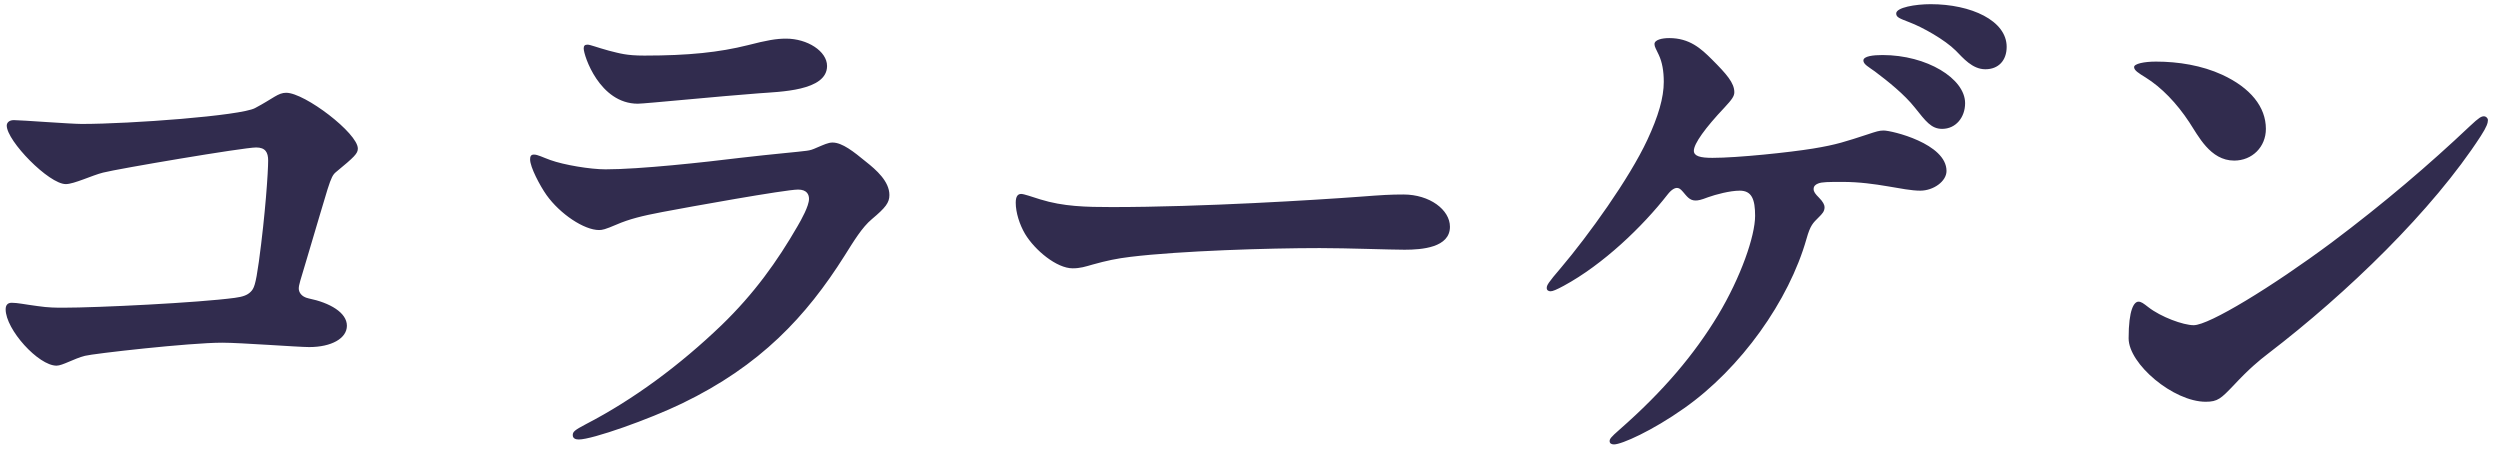 <svg width="192" height="35" viewBox="0 0 192 35" fill="none" xmlns="http://www.w3.org/2000/svg">
<path d="M1.064 9.225C1.61 9.225 5.432 9.519 6.272 9.519C10.01 9.519 18.494 8.889 19.586 8.301C21.014 7.545 21.35 7.125 21.98 7.125C23.408 7.125 27.482 10.233 27.482 11.409C27.482 11.787 27.23 12.039 25.802 13.215C25.34 13.593 25.298 14.097 23.534 19.977C23.072 21.531 22.946 21.867 22.946 22.161C22.946 22.413 23.114 22.791 23.702 22.917C25.34 23.253 26.642 24.009 26.642 25.017C26.642 25.983 25.466 26.655 23.744 26.655C22.904 26.655 18.494 26.319 17.066 26.319C14.546 26.319 7.154 27.159 6.524 27.327C5.684 27.537 4.802 28.083 4.34 28.083C2.954 28.083 0.434 25.311 0.434 23.757C0.434 23.463 0.56 23.253 0.896 23.253C1.358 23.253 1.904 23.379 2.87 23.505C3.71 23.631 4.34 23.631 4.844 23.631C7.49 23.631 15.218 23.253 18.032 22.875C18.662 22.791 18.998 22.665 19.25 22.413C19.502 22.161 19.628 21.909 19.88 20.103C20.384 16.407 20.594 13.173 20.594 12.333C20.594 11.703 20.384 11.325 19.67 11.325C18.704 11.325 9.044 12.963 7.91 13.257C7.07 13.467 5.684 14.139 5.054 14.139C3.752 14.139 0.518 10.821 0.518 9.645C0.518 9.435 0.686 9.225 1.064 9.225ZM45.122 3.429C45.332 3.429 45.836 3.639 46.76 3.891C47.6 4.101 48.104 4.269 49.49 4.269C52.892 4.269 55.244 4.017 57.428 3.471C58.898 3.093 59.612 2.967 60.368 2.967C62.006 2.967 63.518 3.933 63.518 5.067C63.518 6.999 59.864 7.041 58.268 7.167C55.412 7.377 49.49 7.965 48.986 7.965C46.046 7.965 44.828 4.269 44.828 3.723C44.828 3.513 44.912 3.429 45.122 3.429ZM43.988 33.417C43.988 33.165 44.114 33.039 44.996 32.577C48.65 30.687 52.22 28.041 55.412 24.975C57.932 22.539 59.696 20.061 61.25 17.373C61.544 16.869 62.132 15.819 62.132 15.273C62.132 14.937 61.964 14.559 61.292 14.559C60.326 14.559 52.85 15.903 50.876 16.281C49.322 16.575 48.314 16.827 47.348 17.247C46.466 17.625 46.256 17.667 46.004 17.667C44.87 17.667 43.022 16.449 41.972 14.979C41.468 14.265 40.712 12.837 40.712 12.249C40.712 12.039 40.754 11.871 41.006 11.871C41.3 11.871 41.678 12.081 42.266 12.291C43.316 12.669 45.332 13.005 46.508 13.005C49.154 13.005 54.11 12.459 56.84 12.123C59.36 11.829 61.376 11.661 61.964 11.577C62.258 11.535 62.384 11.493 62.762 11.325C63.266 11.115 63.602 10.947 63.938 10.947C64.694 10.947 65.576 11.661 66.5 12.417C67.298 13.047 68.306 13.929 68.306 14.979C68.306 15.567 68.012 15.945 66.962 16.827C66.206 17.457 65.576 18.507 64.862 19.641C61.922 24.303 58.394 28.083 52.388 30.981C49.868 32.199 45.5 33.753 44.45 33.753C44.198 33.753 43.988 33.669 43.988 33.417ZM85.4 15.903C92.33 15.903 101.066 15.357 104.468 15.105C106.106 14.979 106.778 14.937 107.786 14.937C109.802 14.937 111.356 16.113 111.356 17.415C111.356 19.011 109.214 19.179 107.87 19.179C106.736 19.179 103.502 19.053 101.36 19.053C97.412 19.053 90.65 19.263 86.828 19.725C85.778 19.851 84.98 20.019 83.93 20.313C83.342 20.481 82.964 20.607 82.376 20.607C81.158 20.607 79.478 19.221 78.722 17.961C78.302 17.247 78.008 16.323 78.008 15.567C78.008 15.063 78.176 14.895 78.428 14.895C78.638 14.895 79.226 15.105 79.898 15.315C81.662 15.861 83.384 15.903 85.4 15.903ZM145.628 1.035C145.628 0.573 147.098 0.321 148.274 0.321C151.382 0.321 154.112 1.581 154.112 3.597C154.112 4.647 153.482 5.319 152.474 5.319C151.466 5.319 150.752 4.437 150.206 3.891C149.366 3.051 147.644 2.085 146.636 1.707C145.88 1.413 145.628 1.329 145.628 1.035ZM128.198 2.925C129.752 2.925 130.634 3.723 131.474 4.563C132.608 5.697 133.196 6.369 133.196 7.083C133.196 7.377 133.028 7.629 132.44 8.259C130.97 9.813 130.088 11.031 130.088 11.577C130.088 11.997 130.592 12.123 131.516 12.123C133.448 12.123 137.438 11.703 139.244 11.409C141.05 11.115 141.764 10.863 143.444 10.317C144.074 10.107 144.326 10.023 144.662 10.023C145.292 10.023 149.492 11.031 149.492 13.131C149.492 13.929 148.484 14.643 147.476 14.643C146.132 14.643 144.116 13.971 141.512 13.971C140.42 13.971 139.916 13.971 139.622 14.097C139.412 14.181 139.286 14.307 139.286 14.517C139.286 14.727 139.412 14.895 139.706 15.189C140 15.483 140.126 15.735 140.126 15.903C140.126 16.239 139.958 16.407 139.664 16.701C139.244 17.121 139.034 17.289 138.74 18.339C137.396 23.085 133.7 28.293 129.332 31.359C126.896 33.081 124.544 34.131 123.956 34.131C123.746 34.131 123.62 34.047 123.62 33.879C123.62 33.711 123.704 33.585 124.376 32.997C127.778 30.015 130.13 27.201 131.936 24.219C133.7 21.279 134.792 18.129 134.792 16.575C134.792 15.315 134.54 14.643 133.616 14.643C132.86 14.643 131.768 14.937 131.18 15.147C130.634 15.357 130.424 15.399 130.214 15.399C129.752 15.399 129.542 15.063 129.248 14.727C129.038 14.475 128.912 14.433 128.786 14.433C128.618 14.433 128.366 14.559 128.072 14.937C126.14 17.415 123.116 20.313 120.092 21.951C119.546 22.245 119.252 22.371 119.084 22.371C118.916 22.371 118.79 22.287 118.79 22.119C118.79 21.909 118.874 21.741 119.882 20.565C121.982 18.087 125.132 13.719 126.518 10.737C127.358 8.931 127.778 7.503 127.778 6.285C127.778 5.445 127.652 4.773 127.4 4.227C127.19 3.765 127.064 3.597 127.064 3.387C127.064 3.051 127.652 2.925 128.198 2.925ZM143.108 4.647C143.108 4.311 143.864 4.227 144.578 4.227C147.98 4.227 150.92 6.033 150.92 7.923C150.92 9.015 150.206 9.897 149.156 9.897C148.316 9.897 147.896 9.309 147.056 8.259C146.258 7.251 144.998 6.243 143.99 5.487C143.528 5.151 143.108 4.941 143.108 4.647ZM171.584 12.333C169.736 12.333 168.812 10.401 168.14 9.393C167.174 7.923 165.998 6.705 164.78 5.949C164.234 5.613 163.898 5.403 163.898 5.151C163.898 4.899 164.654 4.731 165.578 4.731C167.3 4.731 169.106 5.025 170.66 5.739C172.844 6.747 174.02 8.217 174.02 9.897C174.02 11.283 172.97 12.333 171.584 12.333ZM169.4 30.855C166.922 30.855 163.478 27.957 163.478 25.983C163.478 23.757 163.898 23.169 164.234 23.169C164.444 23.169 164.612 23.295 164.99 23.589C165.956 24.345 167.678 24.975 168.476 24.975C169.652 24.975 174.482 22.035 179.06 18.633C183.092 15.609 186.578 12.627 189.686 9.687C190.4 9.015 190.568 8.931 190.778 8.931C190.904 8.931 191.072 9.057 191.072 9.225C191.072 9.435 190.988 9.729 190.526 10.443C186.83 16.155 180.278 22.497 174.188 27.159C173.474 27.705 172.718 28.335 171.542 29.595C170.576 30.603 170.324 30.855 169.4 30.855Z" fill="#312C4E"/>
</svg>

